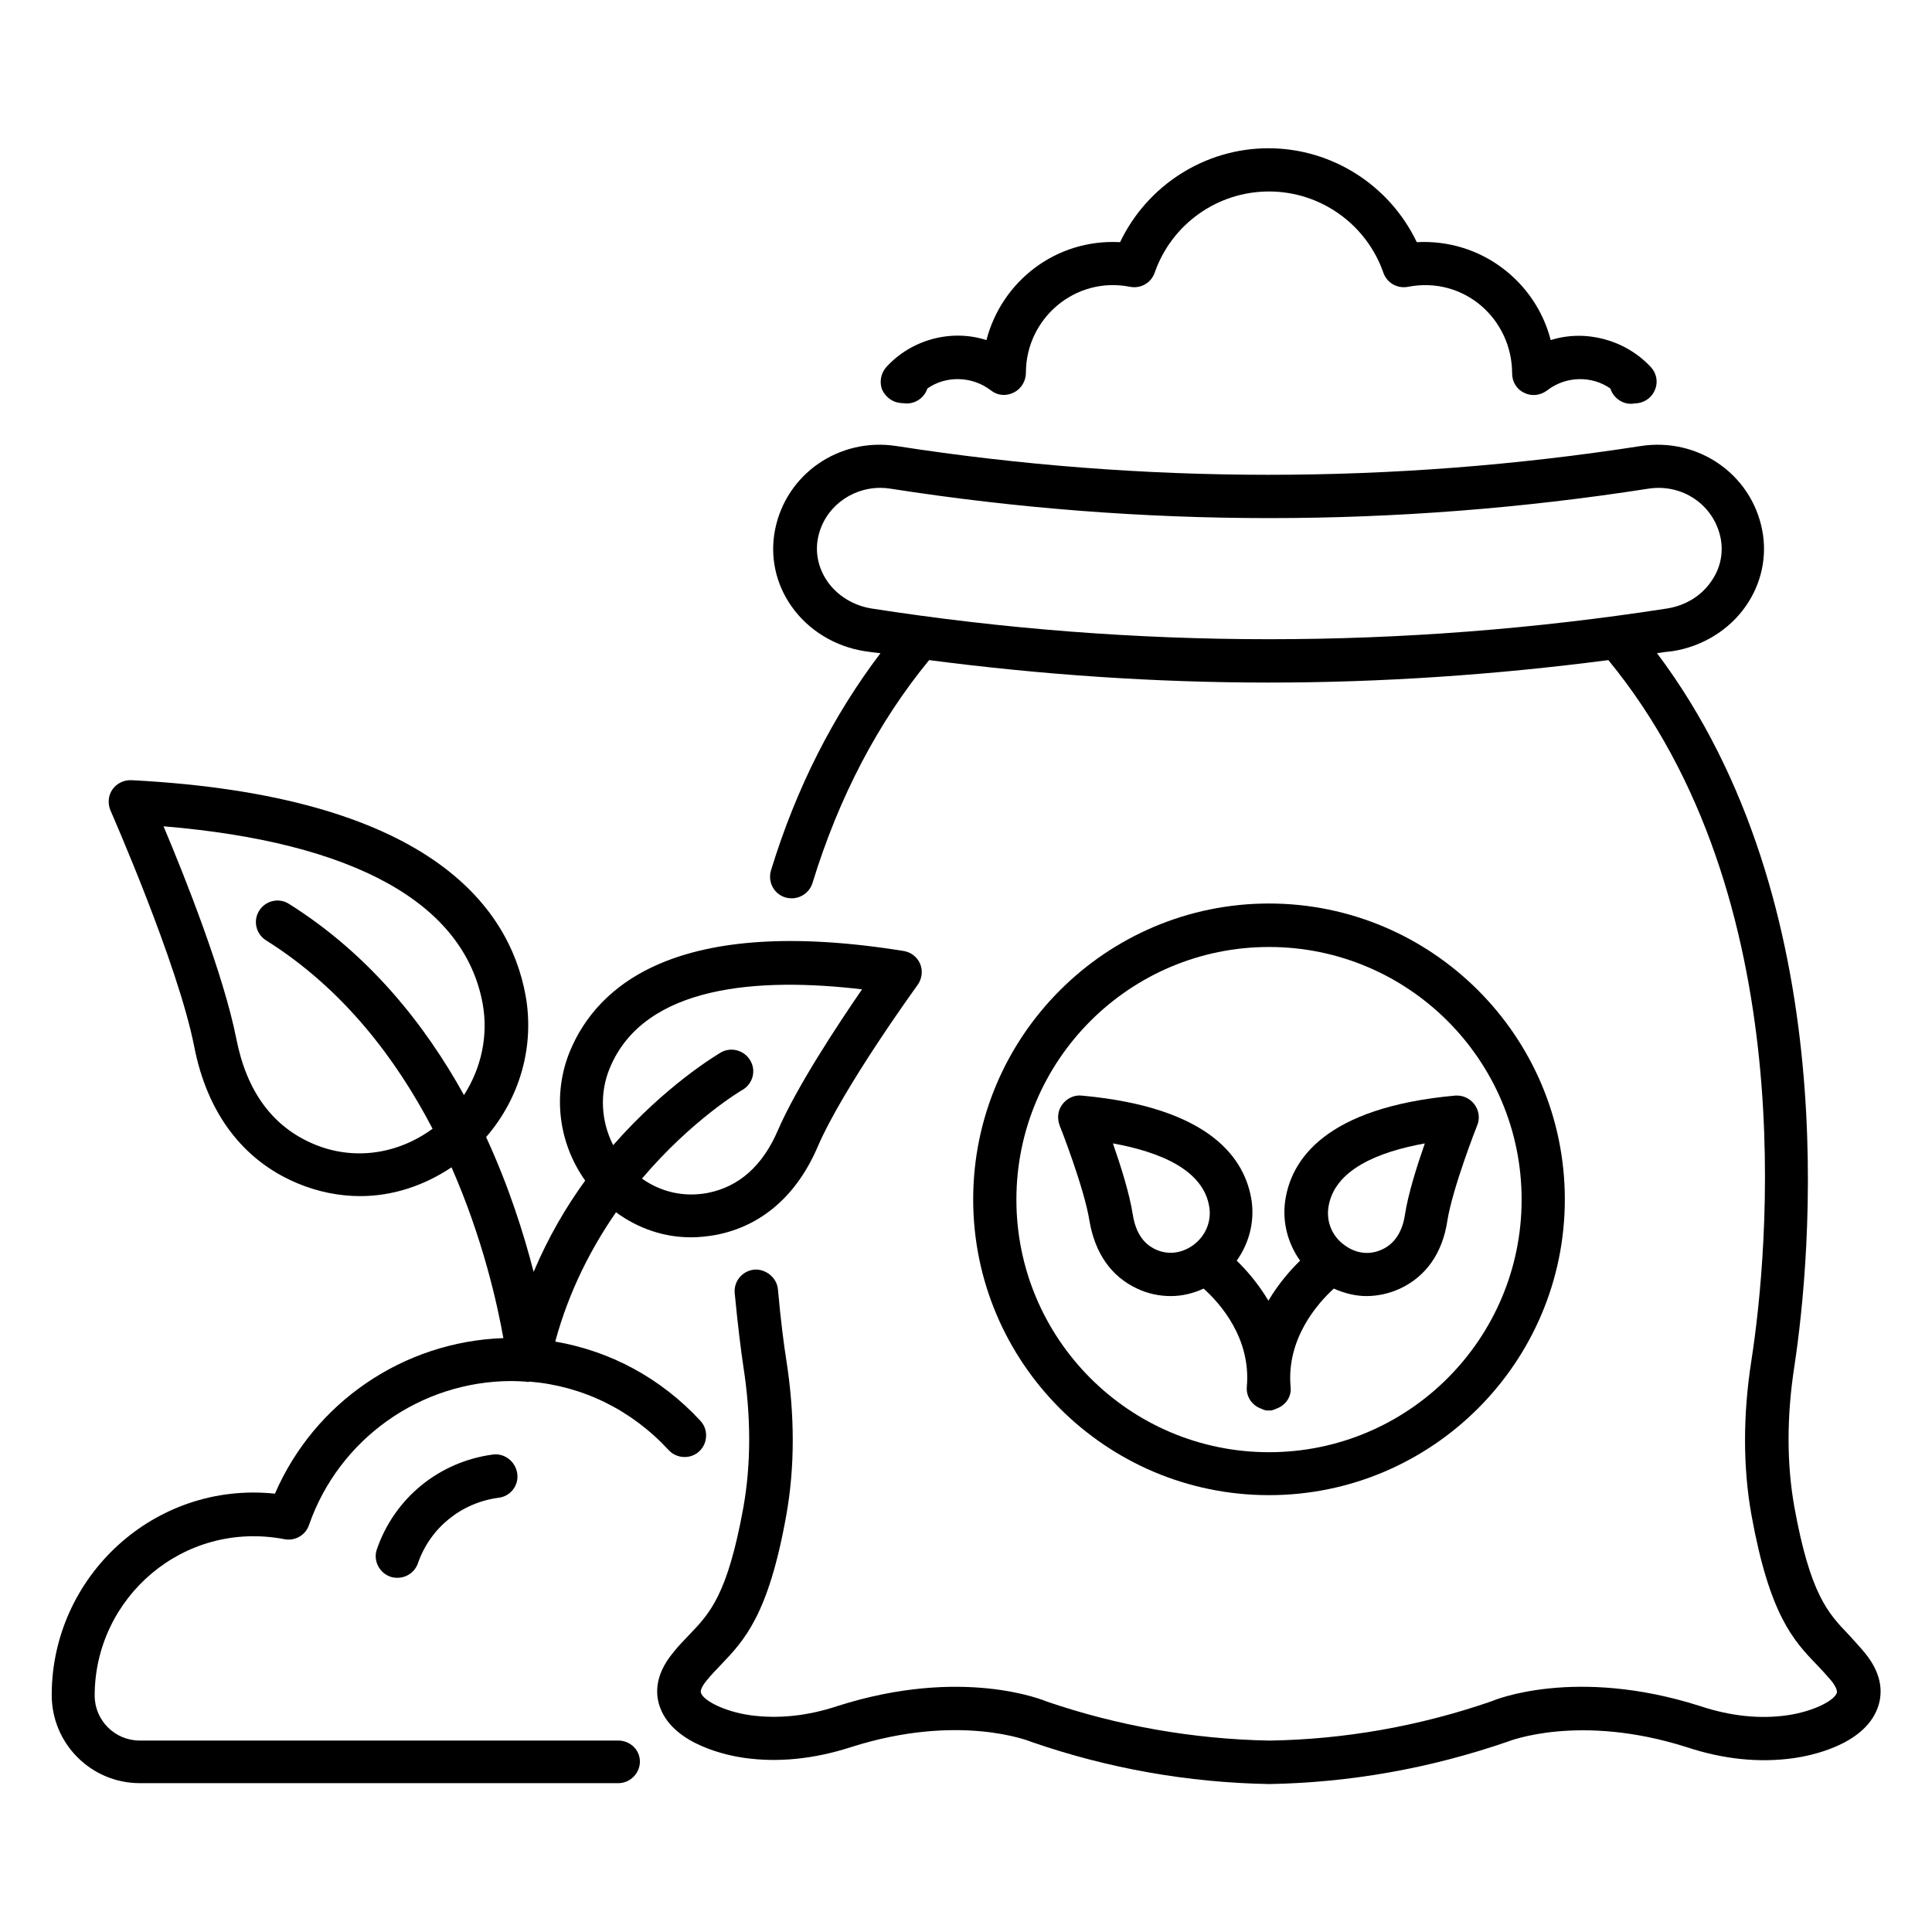 <?xml version="1.0" encoding="UTF-8"?>
<!-- Uploaded to: ICON Repo, www.svgrepo.com, Generator: ICON Repo Mixer Tools -->
<svg fill="#000000" width="800px" height="800px" version="1.1" viewBox="144 144 512 512" xmlns="http://www.w3.org/2000/svg">
 <g>
  <path d="m274.66 529.46c-14.273 1.91-26.031 11.449-30.762 25.039-1.07 2.977 0.535 6.258 3.512 7.328 0.609 0.23 1.297 0.305 1.91 0.305 2.367 0 4.582-1.449 5.418-3.816 3.281-9.465 11.527-16.105 21.449-17.406 3.129-0.383 5.344-3.281 4.887-6.414-0.461-3.203-3.359-5.414-6.414-5.035z"/>
  <path d="m480.3 540.23c43.207 0 78.395-35.191 78.395-78.395 0-43.207-35.191-78.395-78.395-78.395-43.207 0-78.395 35.191-78.395 78.395s35.113 78.395 78.395 78.395zm0-145.27c36.945 0 66.945 30 66.945 66.945s-30 66.945-66.945 66.945c-36.945 0-66.945-30-66.945-66.945s30-66.945 66.945-66.945z"/>
  <path d="m445.34 485.49c2.902 1.375 5.953 1.984 8.93 1.984 2.977 0 5.879-0.688 8.703-1.984 4.426 3.969 12.594 13.207 11.449 26.031-0.23 2.672 1.449 4.961 3.816 5.801 0.078 0 0.152 0 0.152 0.078 0.383 0.152 0.762 0.305 1.145 0.383h0.535 0.152 0.152 0.535c0.383-0.078 0.762-0.23 1.145-0.383 0.078 0 0.152 0 0.152-0.078 2.441-0.84 4.121-3.129 3.816-5.801-1.145-12.672 7.098-22.062 11.449-26.031 2.75 1.223 5.727 1.984 8.625 1.984 3.055 0 6.106-0.688 8.93-1.984 6.871-3.207 11.223-9.391 12.52-17.863 1.375-8.777 7.863-25.266 7.938-25.418 0.762-1.832 0.457-3.969-0.762-5.574-1.223-1.602-3.129-2.441-5.113-2.289-34.426 3.129-43.512 17.023-45.039 28.016-0.762 5.648 0.762 11.223 3.969 15.727-2.594 2.519-5.727 6.106-8.398 10.609-2.672-4.504-5.801-8.09-8.398-10.609 3.207-4.504 4.734-10.078 3.969-15.727-1.602-11.07-10.688-24.887-45.039-28.016-1.91-0.23-3.894 0.688-5.113 2.289-1.223 1.602-1.449 3.664-0.762 5.574 0.078 0.152 6.566 16.641 7.938 25.418 1.461 8.477 5.738 14.66 12.605 17.863zm50.688-21.449c1.449-10.078 13.281-14.809 25.57-17.023-2.062 5.879-4.426 13.359-5.266 18.855-0.688 4.582-2.75 7.711-6.031 9.238-4.734 2.215-8.625-0.078-10-1.145-3.203-2.293-4.809-6.031-4.273-9.926zm-31.527 0c0.535 3.816-1.07 7.559-4.273 9.922-1.449 1.07-5.344 3.281-10 1.145-1.223-0.609-4.961-2.367-6.031-9.238-0.84-5.496-3.207-12.977-5.266-18.855 12.289 2.219 24.121 6.953 25.57 17.027z"/>
  <path d="m307.79 605.26h-126.79c-6.566 0-11.91-5.344-11.91-11.91 0-25.879 23.434-46.562 50.305-41.449 2.824 0.535 5.574-1.07 6.488-3.742 7.938-22.824 29.543-38.168 53.738-38.168 1.223 0 2.441 0.078 3.664 0.152 0.152 0 0.305 0.078 0.457 0.078h0.305c0.078 0 0.23-0.078 0.305-0.078 14.047 1.145 27.023 7.481 36.871 18.168 2.137 2.289 5.801 2.441 8.09 0.305 2.289-2.137 2.441-5.801 0.305-8.09-10.457-11.297-23.816-18.473-38.473-20.992 3.664-13.512 9.617-24.887 16.105-34.273 5.801 4.273 12.672 6.641 19.848 6.641 2.137 0 4.273-0.23 6.488-0.609 12.137-2.289 21.527-10.383 27.098-23.359 6.719-15.648 26.258-42.594 26.488-42.898 1.145-1.602 1.449-3.742 0.688-5.574-0.762-1.832-2.441-3.129-4.352-3.434-60-9.695-81.219 9.082-88.473 26.566-4.656 11.375-3.055 24.273 4.047 34.273-5.039 6.945-9.77 14.961-13.664 24.199-2.594-10.078-6.566-22.672-12.594-35.727 8.93-10.305 12.902-24.047 10.457-37.559-4.352-23.738-25.953-52.977-104.43-57.023-2.062-0.078-3.894 0.84-5.039 2.441-1.145 1.602-1.297 3.742-0.535 5.574 0.152 0.383 17.863 40.535 22.215 62.672 3.434 17.559 12.902 30.074 27.25 36.105 5.418 2.289 11.145 3.434 16.719 3.434 8.473 0 16.793-2.672 24.199-7.633 8.32 18.93 12.137 36.258 13.742 45.266-26.488 0.918-50.074 17.023-60.535 41.223-31.984-3.359-59.16 21.984-59.16 53.359 0 12.902 10.457 23.359 23.359 23.359h126.79c3.129 0 5.727-2.594 5.727-5.727 0.004-3.125-2.59-5.57-5.797-5.57zm-2.211-178.16c9.16-22.215 39.695-24.121 66.871-20.914-6.566 9.543-17.328 25.879-22.289 37.328-4.047 9.465-10.383 15.039-18.703 16.641-6.184 1.145-12.289-0.23-17.328-3.816 13.207-15.574 26.336-23.359 26.641-23.512 2.75-1.602 3.664-5.113 2.062-7.785-1.602-2.75-5.113-3.664-7.785-2.137-0.992 0.609-14.578 8.625-28.551 24.578-3.211-6.336-3.668-13.742-0.918-20.383zm-78.473 20.074c-10.84-4.582-17.711-13.895-20.457-27.785-3.359-17.098-13.664-43.055-19.312-56.41 50.535 4.199 79.695 20.383 84.578 47.023 1.527 8.473-0.383 17.098-4.961 24.199-10.305-18.625-25.113-37.328-46.41-50.688-2.672-1.68-6.184-0.84-7.863 1.832-1.68 2.672-0.84 6.184 1.832 7.863 20.457 12.824 34.504 31.449 44.121 49.922-9.391 6.867-21.07 8.473-31.527 4.043z"/>
  <path d="m638.16 581.98c-1.449-1.754-2.902-3.281-4.273-4.809-5.496-5.727-10.152-10.688-14.352-33.738-2.062-11.527-2.062-24.121 0-37.402 4.273-28.242 13.586-122.44-36.41-188.93 1.375-0.23 2.75-0.383 4.121-0.535 7.863-1.223 14.961-5.574 19.391-11.91 4.199-6.031 5.727-13.207 4.352-20.23-2.902-14.809-17.023-24.578-32.215-22.215-65.418 10.152-131.75 10.152-197.17 0-15.191-2.367-29.312 7.406-32.215 22.215-1.375 7.023 0.152 14.273 4.352 20.23 4.426 6.336 11.527 10.688 19.391 11.91 1.375 0.23 2.75 0.383 4.199 0.535-12.441 16.41-22.289 35.57-29.008 57.555-0.918 3.055 0.762 6.258 3.816 7.176 0.535 0.152 1.145 0.23 1.68 0.23 2.441 0 4.734-1.602 5.496-4.047 7.023-22.902 17.48-42.746 30.914-59.082 29.922 3.894 59.922 5.953 90 5.953 30.074 0 60.074-2.062 90-5.953 51.754 62.977 42.215 157.63 37.938 185.42-2.289 14.578-2.289 28.473 0 41.223 4.809 26.488 11.145 33.207 17.328 39.617 1.223 1.297 2.441 2.594 3.742 4.121 0.457 0.535 1.832 2.367 1.527 3.359-0.762 2.062-6.258 4.887-13.055 5.879-7.328 1.07-15.191 0.23-23.207-2.441-33.055-10.535-54.656-1.527-55.113-1.297-19.16 6.641-39.082 10.152-59.008 10.457-20.152-0.383-40.074-3.894-58.855-10.305-0.918-0.383-22.52-9.391-55.57 1.145-8.016 2.672-15.801 3.434-23.129 2.441-6.871-0.992-12.289-3.816-13.055-5.879-0.383-0.992 1.07-2.824 1.527-3.359 1.223-1.527 2.519-2.824 3.742-4.121 6.184-6.488 12.594-13.129 17.328-39.617 2.289-12.746 2.289-26.641 0-41.223-0.609-3.816-1.449-10.152-2.215-18.703-0.305-3.129-3.281-5.418-6.258-5.191-3.129 0.305-5.496 3.055-5.191 6.258 0.84 8.777 1.68 15.344 2.289 19.391 2.062 13.281 2.062 25.879 0 37.402-4.199 23.129-8.855 28.016-14.352 33.738-1.449 1.527-2.902 2.977-4.273 4.734-5.113 6.184-4.656 11.449-3.359 14.734 3.742 9.695 17.863 12.52 22.137 13.129 9.082 1.297 18.625 0.305 28.32-2.824 28.703-9.16 47.402-1.602 47.938-1.375 20.305 7.023 41.375 10.762 62.977 11.145 21.375-0.383 42.52-4.121 63.129-11.223 0.23-0.078 18.93-7.633 47.48 1.449 9.695 3.207 19.238 4.199 28.398 2.902 4.273-0.609 18.398-3.359 22.137-13.129 1.293-3.359 1.75-8.625-3.363-14.809zm-263.13-276.71c-4.809-0.762-9.082-3.359-11.754-7.176-2.367-3.434-3.281-7.481-2.519-11.449 1.527-7.863 8.551-13.359 16.566-13.359 0.918 0 1.832 0.078 2.75 0.23 66.562 10.383 134.04 10.383 200.68 0 9.16-1.449 17.48 4.352 19.238 13.129 0.762 3.969-0.078 8.016-2.519 11.449-2.672 3.894-6.871 6.414-11.754 7.176-70.004 10.84-140.84 10.84-210.69 0z"/>
  <path d="m382.44 250.77c0.305 0.078 0.688 0.078 0.992 0.078 2.824 0.457 5.496-1.297 6.336-3.894 4.887-3.434 11.832-3.359 16.871 0.535 1.754 1.375 4.047 1.527 6.031 0.535 1.984-0.992 3.207-3.055 3.207-5.266 0-14.273 12.977-25.648 27.633-22.746 2.824 0.535 5.574-1.07 6.488-3.742 4.504-12.902 16.641-21.527 30.305-21.527 13.586 0 25.801 8.625 30.305 21.527 0.918 2.672 3.664 4.273 6.488 3.742 14.887-2.902 27.633 8.551 27.633 22.977 0 2.215 1.223 4.199 3.207 5.113 1.984 0.992 4.273 0.688 6.031-0.609 4.961-3.894 11.91-3.969 16.793-0.535 0.762 2.367 2.977 4.047 5.418 4.047 0.305 0 0.535 0 0.84-0.078 0.152 0 0.84-0.078 0.992-0.078 2.137-0.305 3.894-1.68 4.656-3.742 0.762-1.984 0.305-4.273-1.223-5.879-6.793-7.25-17.328-10-26.488-7.098-3.969-15.496-18.473-26.871-35.496-25.953-7.176-15.039-22.441-24.887-39.312-24.887-16.871 0-32.137 9.848-39.312 24.887-17.023-0.918-31.375 10.383-35.418 25.953-9.238-2.977-19.77-0.23-26.488 7.098-1.449 1.602-1.91 3.816-1.223 5.879 0.84 1.984 2.672 3.434 4.734 3.664z"/>
 </g>
</svg>
